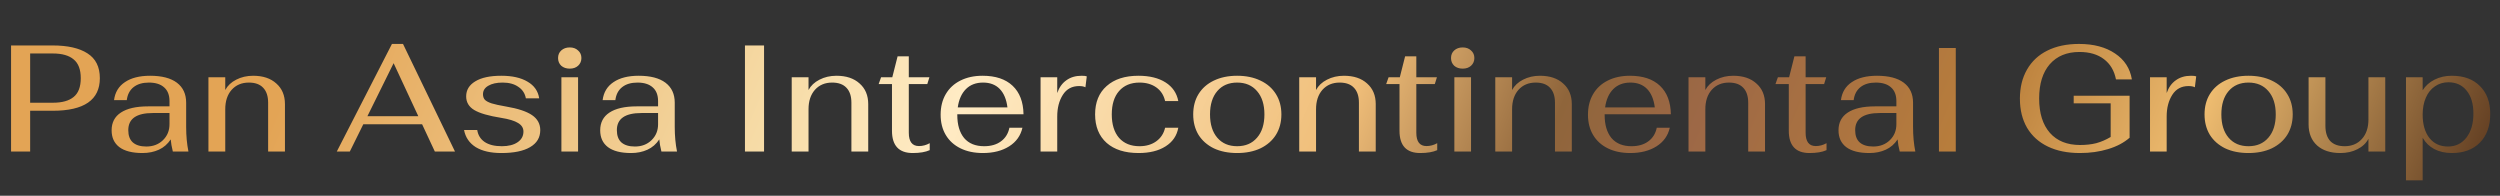 <?xml version="1.0" encoding="UTF-8"?> <svg xmlns="http://www.w3.org/2000/svg" width="396" height="31" viewBox="0 0 396 31" fill="none"><rect x="0" y="0" width="396" height="31" fill="#333333" stroke="none"/> <path d="M1.752 7.2H8.352C10.72 7.2 12.552 7.616 13.848 8.448C15.16 9.28 15.816 10.592 15.816 12.384C15.816 15.824 13.328 17.544 8.352 17.544H4.776V24H1.752V7.2ZM8.376 16.272C9.832 16.272 10.928 15.968 11.664 15.36C12.416 14.752 12.792 13.76 12.792 12.384C12.792 11.008 12.416 10.016 11.664 9.408C10.928 8.784 9.832 8.472 8.376 8.472H4.776V16.272H8.376ZM22.576 24.24C20.96 24.24 19.736 23.928 18.904 23.304C18.088 22.68 17.68 21.792 17.68 20.64C17.68 19.408 18.168 18.472 19.144 17.832C20.136 17.176 21.576 16.848 23.464 16.848H26.848V16.008C26.848 15.064 26.568 14.344 26.008 13.848C25.448 13.336 24.64 13.08 23.584 13.08C22.576 13.08 21.768 13.32 21.16 13.8C20.552 14.28 20.192 14.968 20.08 15.864H18.064C18.224 14.616 18.8 13.664 19.792 13.008C20.784 12.336 22.112 12 23.776 12C25.632 12 27.048 12.368 28.024 13.104C29 13.84 29.488 14.896 29.488 16.272V20.112C29.488 21.52 29.608 22.816 29.848 24H27.376C27.2 23.296 27.088 22.656 27.04 22.08C26.56 22.816 25.936 23.36 25.168 23.712C24.4 24.064 23.536 24.24 22.576 24.24ZM23.176 23.208C24.248 23.208 25.128 22.872 25.816 22.2C26.504 21.528 26.848 20.688 26.848 19.68V17.904H24.208C21.616 17.904 20.32 18.808 20.32 20.616C20.32 21.48 20.56 22.128 21.04 22.56C21.536 22.992 22.248 23.208 23.176 23.208ZM33.016 12.24H35.68V14.256C36.048 13.568 36.624 13.024 37.408 12.624C38.208 12.208 39.104 12 40.096 12C41.648 12 42.872 12.408 43.768 13.224C44.68 14.024 45.136 15.112 45.136 16.488V24H42.472V16.272C42.472 15.232 42.208 14.44 41.68 13.896C41.168 13.352 40.416 13.08 39.424 13.08C38.288 13.08 37.376 13.464 36.688 14.232C36.016 15 35.68 16.024 35.68 17.304V24H33.016V12.24ZM66.861 19.68H57.549L55.413 24H53.349L62.085 6.96H63.837L72.069 24H68.877L66.861 19.68ZM66.261 18.408L62.349 10.008L58.197 18.408H66.261ZM79.409 24.24C77.729 24.24 76.377 23.928 75.353 23.304C74.345 22.664 73.729 21.76 73.505 20.592H75.593C75.721 21.408 76.113 22.04 76.769 22.488C77.441 22.936 78.345 23.16 79.481 23.16C80.537 23.16 81.369 22.952 81.977 22.536C82.601 22.12 82.913 21.552 82.913 20.832C82.913 20.272 82.633 19.824 82.073 19.488C81.513 19.136 80.625 18.864 79.409 18.672C77.393 18.352 75.961 17.936 75.113 17.424C74.265 16.912 73.841 16.192 73.841 15.264C73.841 14.256 74.321 13.464 75.281 12.888C76.241 12.296 77.617 12 79.409 12C81.137 12 82.521 12.312 83.561 12.936C84.617 13.544 85.233 14.424 85.409 15.576H83.297C83.153 14.792 82.753 14.184 82.097 13.752C81.457 13.304 80.633 13.08 79.625 13.08C78.665 13.08 77.905 13.248 77.345 13.584C76.785 13.904 76.505 14.352 76.505 14.928C76.505 15.28 76.601 15.568 76.793 15.792C76.985 16 77.337 16.192 77.849 16.368C78.361 16.528 79.129 16.696 80.153 16.872C82.041 17.192 83.417 17.648 84.281 18.24C85.145 18.832 85.577 19.624 85.577 20.616C85.577 21.784 85.041 22.68 83.969 23.304C82.913 23.928 81.393 24.24 79.409 24.24ZM90.246 10.872C89.702 10.872 89.254 10.72 88.902 10.416C88.566 10.096 88.398 9.688 88.398 9.192C88.398 8.696 88.566 8.296 88.902 7.992C89.254 7.672 89.702 7.512 90.246 7.512C90.79 7.512 91.23 7.672 91.566 7.992C91.918 8.296 92.094 8.696 92.094 9.192C92.094 9.688 91.918 10.096 91.566 10.416C91.23 10.72 90.79 10.872 90.246 10.872ZM88.926 12.24H91.566V24H88.926V12.24ZM99.967 24.24C98.351 24.24 97.127 23.928 96.295 23.304C95.479 22.68 95.071 21.792 95.071 20.64C95.071 19.408 95.559 18.472 96.535 17.832C97.527 17.176 98.967 16.848 100.855 16.848H104.239V16.008C104.239 15.064 103.959 14.344 103.399 13.848C102.839 13.336 102.031 13.08 100.975 13.08C99.967 13.08 99.159 13.32 98.551 13.8C97.943 14.28 97.583 14.968 97.471 15.864H95.455C95.615 14.616 96.191 13.664 97.183 13.008C98.175 12.336 99.503 12 101.167 12C103.023 12 104.439 12.368 105.415 13.104C106.391 13.84 106.879 14.896 106.879 16.272V20.112C106.879 21.52 106.999 22.816 107.239 24H104.767C104.591 23.296 104.479 22.656 104.431 22.08C103.951 22.816 103.327 23.36 102.559 23.712C101.791 24.064 100.927 24.24 99.967 24.24ZM100.567 23.208C101.639 23.208 102.519 22.872 103.207 22.2C103.895 21.528 104.239 20.688 104.239 19.68V17.904H101.599C99.007 17.904 97.711 18.808 97.711 20.616C97.711 21.48 97.951 22.128 98.431 22.56C98.927 22.992 99.639 23.208 100.567 23.208ZM118.001 7.2H121.025V24H118.001V7.2ZM125.407 12.24H128.071V14.256C128.439 13.568 129.015 13.024 129.799 12.624C130.599 12.208 131.495 12 132.487 12C134.039 12 135.263 12.408 136.159 13.224C137.071 14.024 137.527 15.112 137.527 16.488V24H134.863V16.272C134.863 15.232 134.599 14.44 134.071 13.896C133.559 13.352 132.807 13.08 131.815 13.08C130.679 13.08 129.767 13.464 129.079 14.232C128.407 15 128.071 16.024 128.071 17.304V24H125.407V12.24ZM144.578 24.24C142.386 24.24 141.29 23.064 141.29 20.712V13.32H139.178L139.562 12.24H141.338L142.178 8.928H143.954V12.24H147.218L146.882 13.32H143.954V21.024C143.954 22.432 144.49 23.136 145.562 23.136C146.154 23.136 146.722 22.984 147.266 22.68V23.784C146.594 24.088 145.698 24.24 144.578 24.24ZM155.884 23.16C156.972 23.16 157.86 22.904 158.548 22.392C159.252 21.88 159.7 21.16 159.892 20.232H161.956C161.668 21.496 160.964 22.48 159.844 23.184C158.724 23.888 157.34 24.24 155.692 24.24C154.332 24.24 153.148 23.992 152.14 23.496C151.132 23 150.356 22.296 149.812 21.384C149.268 20.472 148.996 19.4 148.996 18.168C148.996 16.92 149.268 15.832 149.812 14.904C150.356 13.976 151.124 13.264 152.116 12.768C153.124 12.256 154.3 12 155.644 12C157.692 12 159.276 12.528 160.396 13.584C161.516 14.64 162.092 16.144 162.124 18.096H151.636V18.216C151.636 19.768 151.996 20.984 152.716 21.864C153.452 22.728 154.508 23.16 155.884 23.16ZM155.716 13.08C154.596 13.08 153.692 13.424 153.004 14.112C152.316 14.8 151.884 15.768 151.708 17.016H159.58C159.42 15.736 159.012 14.76 158.356 14.088C157.7 13.416 156.82 13.08 155.716 13.08ZM164.826 12.24H167.466V14.736C167.77 13.856 168.25 13.184 168.906 12.72C169.562 12.24 170.37 12 171.33 12C171.73 12 172.002 12.032 172.146 12.096L171.93 13.824C171.69 13.696 171.354 13.632 170.922 13.632C169.802 13.632 168.946 14.096 168.354 15.024C167.762 15.952 167.466 17.096 167.466 18.456V24H164.826V12.24ZM180.353 24.24C178.193 24.24 176.505 23.704 175.289 22.632C174.073 21.544 173.465 20.04 173.465 18.12C173.465 16.2 174.073 14.704 175.289 13.632C176.505 12.544 178.185 12 180.329 12C182.089 12 183.521 12.352 184.625 13.056C185.729 13.76 186.401 14.744 186.641 16.008H184.553C184.345 15.08 183.881 14.36 183.161 13.848C182.441 13.336 181.553 13.08 180.497 13.08C179.121 13.08 178.041 13.528 177.257 14.424C176.489 15.304 176.105 16.536 176.105 18.12C176.105 19.704 176.489 20.944 177.257 21.84C178.041 22.72 179.121 23.16 180.497 23.16C181.537 23.16 182.417 22.904 183.137 22.392C183.873 21.864 184.345 21.144 184.553 20.232H186.641C186.417 21.496 185.745 22.48 184.625 23.184C183.521 23.888 182.097 24.24 180.353 24.24ZM195.964 24.24C194.556 24.24 193.324 23.992 192.268 23.496C191.228 22.984 190.42 22.272 189.844 21.36C189.284 20.432 189.004 19.352 189.004 18.12C189.004 16.888 189.284 15.816 189.844 14.904C190.42 13.976 191.228 13.264 192.268 12.768C193.324 12.256 194.556 12 195.964 12C197.372 12 198.604 12.256 199.66 12.768C200.716 13.264 201.532 13.976 202.108 14.904C202.684 15.816 202.972 16.888 202.972 18.12C202.972 19.352 202.684 20.432 202.108 21.36C201.532 22.272 200.716 22.984 199.66 23.496C198.604 23.992 197.372 24.24 195.964 24.24ZM195.964 23.16C197.292 23.16 198.34 22.712 199.108 21.816C199.892 20.92 200.284 19.688 200.284 18.12C200.284 16.552 199.892 15.32 199.108 14.424C198.34 13.528 197.292 13.08 195.964 13.08C194.636 13.08 193.588 13.528 192.82 14.424C192.052 15.32 191.668 16.552 191.668 18.12C191.668 19.688 192.052 20.92 192.82 21.816C193.588 22.712 194.636 23.16 195.964 23.16ZM205.797 12.24H208.461V14.256C208.829 13.568 209.405 13.024 210.189 12.624C210.989 12.208 211.885 12 212.877 12C214.429 12 215.653 12.408 216.549 13.224C217.461 14.024 217.917 15.112 217.917 16.488V24H215.253V16.272C215.253 15.232 214.989 14.44 214.461 13.896C213.949 13.352 213.197 13.08 212.205 13.08C211.069 13.08 210.157 13.464 209.469 14.232C208.797 15 208.461 16.024 208.461 17.304V24H205.797V12.24ZM224.969 24.24C222.777 24.24 221.681 23.064 221.681 20.712V13.32H219.569L219.953 12.24H221.729L222.569 8.928H224.345V12.24H227.609L227.273 13.32H224.345V21.024C224.345 22.432 224.881 23.136 225.953 23.136C226.545 23.136 227.113 22.984 227.657 22.68V23.784C226.985 24.088 226.089 24.24 224.969 24.24ZM231.691 10.872C231.147 10.872 230.699 10.72 230.347 10.416C230.011 10.096 229.843 9.688 229.843 9.192C229.843 8.696 230.011 8.296 230.347 7.992C230.699 7.672 231.147 7.512 231.691 7.512C232.235 7.512 232.675 7.672 233.011 7.992C233.363 8.296 233.539 8.696 233.539 9.192C233.539 9.688 233.363 10.096 233.011 10.416C232.675 10.72 232.235 10.872 231.691 10.872ZM230.371 12.24H233.011V24H230.371V12.24ZM236.852 12.24H239.516V14.256C239.884 13.568 240.46 13.024 241.244 12.624C242.044 12.208 242.94 12 243.932 12C245.484 12 246.708 12.408 247.604 13.224C248.516 14.024 248.972 15.112 248.972 16.488V24H246.308V16.272C246.308 15.232 246.044 14.44 245.516 13.896C245.004 13.352 244.252 13.08 243.26 13.08C242.124 13.08 241.212 13.464 240.524 14.232C239.852 15 239.516 16.024 239.516 17.304V24H236.852V12.24ZM258.423 23.16C259.511 23.16 260.399 22.904 261.087 22.392C261.791 21.88 262.239 21.16 262.431 20.232H264.495C264.207 21.496 263.503 22.48 262.383 23.184C261.263 23.888 259.879 24.24 258.231 24.24C256.871 24.24 255.687 23.992 254.679 23.496C253.671 23 252.895 22.296 252.351 21.384C251.807 20.472 251.535 19.4 251.535 18.168C251.535 16.92 251.807 15.832 252.351 14.904C252.895 13.976 253.663 13.264 254.655 12.768C255.663 12.256 256.839 12 258.183 12C260.231 12 261.815 12.528 262.935 13.584C264.055 14.64 264.631 16.144 264.663 18.096H254.175V18.216C254.175 19.768 254.535 20.984 255.255 21.864C255.991 22.728 257.047 23.16 258.423 23.16ZM258.255 13.08C257.135 13.08 256.231 13.424 255.543 14.112C254.855 14.8 254.423 15.768 254.247 17.016H262.119C261.959 15.736 261.551 14.76 260.895 14.088C260.239 13.416 259.359 13.08 258.255 13.08ZM267.461 12.24H270.125V14.256C270.493 13.568 271.069 13.024 271.853 12.624C272.653 12.208 273.549 12 274.541 12C276.093 12 277.317 12.408 278.213 13.224C279.125 14.024 279.581 15.112 279.581 16.488V24H276.917V16.272C276.917 15.232 276.653 14.44 276.125 13.896C275.613 13.352 274.861 13.08 273.869 13.08C272.733 13.08 271.821 13.464 271.133 14.232C270.461 15 270.125 16.024 270.125 17.304V24H267.461V12.24ZM286.633 24.24C284.441 24.24 283.345 23.064 283.345 20.712V13.32H281.233L281.617 12.24H283.393L284.233 8.928H286.009V12.24H289.273L288.937 13.32H286.009V21.024C286.009 22.432 286.545 23.136 287.617 23.136C288.209 23.136 288.777 22.984 289.321 22.68V23.784C288.649 24.088 287.753 24.24 286.633 24.24ZM296.115 24.24C294.499 24.24 293.275 23.928 292.443 23.304C291.627 22.68 291.219 21.792 291.219 20.64C291.219 19.408 291.707 18.472 292.683 17.832C293.675 17.176 295.115 16.848 297.003 16.848H300.387V16.008C300.387 15.064 300.107 14.344 299.547 13.848C298.987 13.336 298.179 13.08 297.123 13.08C296.115 13.08 295.307 13.32 294.699 13.8C294.091 14.28 293.731 14.968 293.619 15.864H291.603C291.763 14.616 292.339 13.664 293.331 13.008C294.323 12.336 295.651 12 297.315 12C299.171 12 300.587 12.368 301.563 13.104C302.539 13.84 303.027 14.896 303.027 16.272V20.112C303.027 21.52 303.147 22.816 303.387 24H300.915C300.739 23.296 300.627 22.656 300.579 22.08C300.099 22.816 299.475 23.36 298.707 23.712C297.939 24.064 297.075 24.24 296.115 24.24ZM296.715 23.208C297.787 23.208 298.667 22.872 299.355 22.2C300.043 21.528 300.387 20.688 300.387 19.68V17.904H297.747C295.155 17.904 293.859 18.808 293.859 20.616C293.859 21.48 294.099 22.128 294.579 22.56C295.075 22.992 295.787 23.208 296.715 23.208ZM307.131 7.608H309.795V24H307.131V7.608ZM329.457 24.24C327.489 24.24 325.793 23.896 324.369 23.208C322.945 22.52 321.849 21.528 321.081 20.232C320.329 18.936 319.953 17.4 319.953 15.624C319.953 13.848 320.329 12.312 321.081 11.016C321.833 9.704 322.905 8.704 324.297 8.016C325.705 7.312 327.377 6.96 329.313 6.96C331.633 6.96 333.537 7.464 335.025 8.472C336.513 9.464 337.401 10.832 337.689 12.576H335.169C334.897 11.184 334.257 10.112 333.249 9.36C332.257 8.608 330.969 8.232 329.385 8.232C327.385 8.232 325.817 8.88 324.681 10.176C323.561 11.472 323.001 13.28 323.001 15.6C323.001 17.936 323.569 19.752 324.705 21.048C325.841 22.328 327.433 22.968 329.481 22.968C330.425 22.968 331.281 22.872 332.049 22.68C332.817 22.472 333.577 22.144 334.329 21.696V16.368H328.473V15.168H337.329V21.816C336.433 22.6 335.297 23.2 333.921 23.616C332.561 24.032 331.073 24.24 329.457 24.24ZM340.561 12.24H343.201V14.736C343.505 13.856 343.985 13.184 344.641 12.72C345.297 12.24 346.105 12 347.065 12C347.465 12 347.737 12.032 347.881 12.096L347.665 13.824C347.425 13.696 347.089 13.632 346.657 13.632C345.537 13.632 344.681 14.096 344.089 15.024C343.497 15.952 343.201 17.096 343.201 18.456V24H340.561V12.24ZM356.159 24.24C354.751 24.24 353.519 23.992 352.463 23.496C351.423 22.984 350.615 22.272 350.039 21.36C349.479 20.432 349.199 19.352 349.199 18.12C349.199 16.888 349.479 15.816 350.039 14.904C350.615 13.976 351.423 13.264 352.463 12.768C353.519 12.256 354.751 12 356.159 12C357.567 12 358.799 12.256 359.855 12.768C360.911 13.264 361.727 13.976 362.303 14.904C362.879 15.816 363.167 16.888 363.167 18.12C363.167 19.352 362.879 20.432 362.303 21.36C361.727 22.272 360.911 22.984 359.855 23.496C358.799 23.992 357.567 24.24 356.159 24.24ZM356.159 23.16C357.487 23.16 358.535 22.712 359.303 21.816C360.087 20.92 360.479 19.688 360.479 18.12C360.479 16.552 360.087 15.32 359.303 14.424C358.535 13.528 357.487 13.08 356.159 13.08C354.831 13.08 353.783 13.528 353.015 14.424C352.247 15.32 351.863 16.552 351.863 18.12C351.863 19.688 352.247 20.92 353.015 21.816C353.783 22.712 354.831 23.16 356.159 23.16ZM370.721 24.24C369.153 24.24 367.921 23.84 367.025 23.04C366.129 22.224 365.681 21.112 365.681 19.704V12.24H368.345V19.92C368.345 20.976 368.601 21.784 369.113 22.344C369.641 22.888 370.401 23.16 371.393 23.16C372.529 23.16 373.441 22.776 374.129 22.008C374.817 21.24 375.161 20.216 375.161 18.936V12.24H377.825V24H375.161V21.984C374.793 22.688 374.209 23.24 373.409 23.64C372.625 24.04 371.729 24.24 370.721 24.24ZM381.109 12.24H383.749V14.304C384.197 13.584 384.821 13.024 385.621 12.624C386.437 12.208 387.349 12 388.357 12C390.261 12 391.749 12.544 392.821 13.632C393.909 14.704 394.453 16.176 394.453 18.048C394.453 19.968 393.909 21.48 392.821 22.584C391.733 23.688 390.253 24.24 388.381 24.24C387.325 24.24 386.397 24.032 385.597 23.616C384.813 23.2 384.197 22.6 383.749 21.816V28.56H381.109V12.24ZM387.757 23.208C388.973 23.208 389.949 22.736 390.685 21.792C391.421 20.832 391.789 19.568 391.789 18C391.789 16.448 391.429 15.232 390.709 14.352C390.005 13.472 389.045 13.032 387.829 13.032C387.029 13.032 386.317 13.248 385.693 13.68C385.069 14.096 384.589 14.696 384.253 15.48C383.917 16.248 383.749 17.136 383.749 18.144C383.749 19.696 384.101 20.928 384.805 21.84C385.525 22.752 386.509 23.208 387.757 23.208Z" fill="url(#paint0_linear_124_12392)"></path> <defs> <linearGradient id="paint0_linear_124_12392" x1="32.5" y1="-34" x2="416.511" y2="128.472" gradientUnits="userSpaceOnUse"> <stop offset="0.073" stop-color="#E3A455"></stop> <stop offset="0.245" stop-color="#F6DBA6"></stop> <stop offset="0.31" stop-color="#FFEBC4"></stop> <stop offset="0.447" stop-color="#F0BE79"></stop> <stop offset="0.522" stop-color="#8F653B"></stop> <stop offset="0.572" stop-color="#9D6846"></stop> <stop offset="0.673" stop-color="#BA7F3B"></stop> <stop offset="0.747" stop-color="#EEBC70"></stop> <stop offset="0.879" stop-color="#3F1F0F"></stop> </linearGradient> </defs> </svg> 